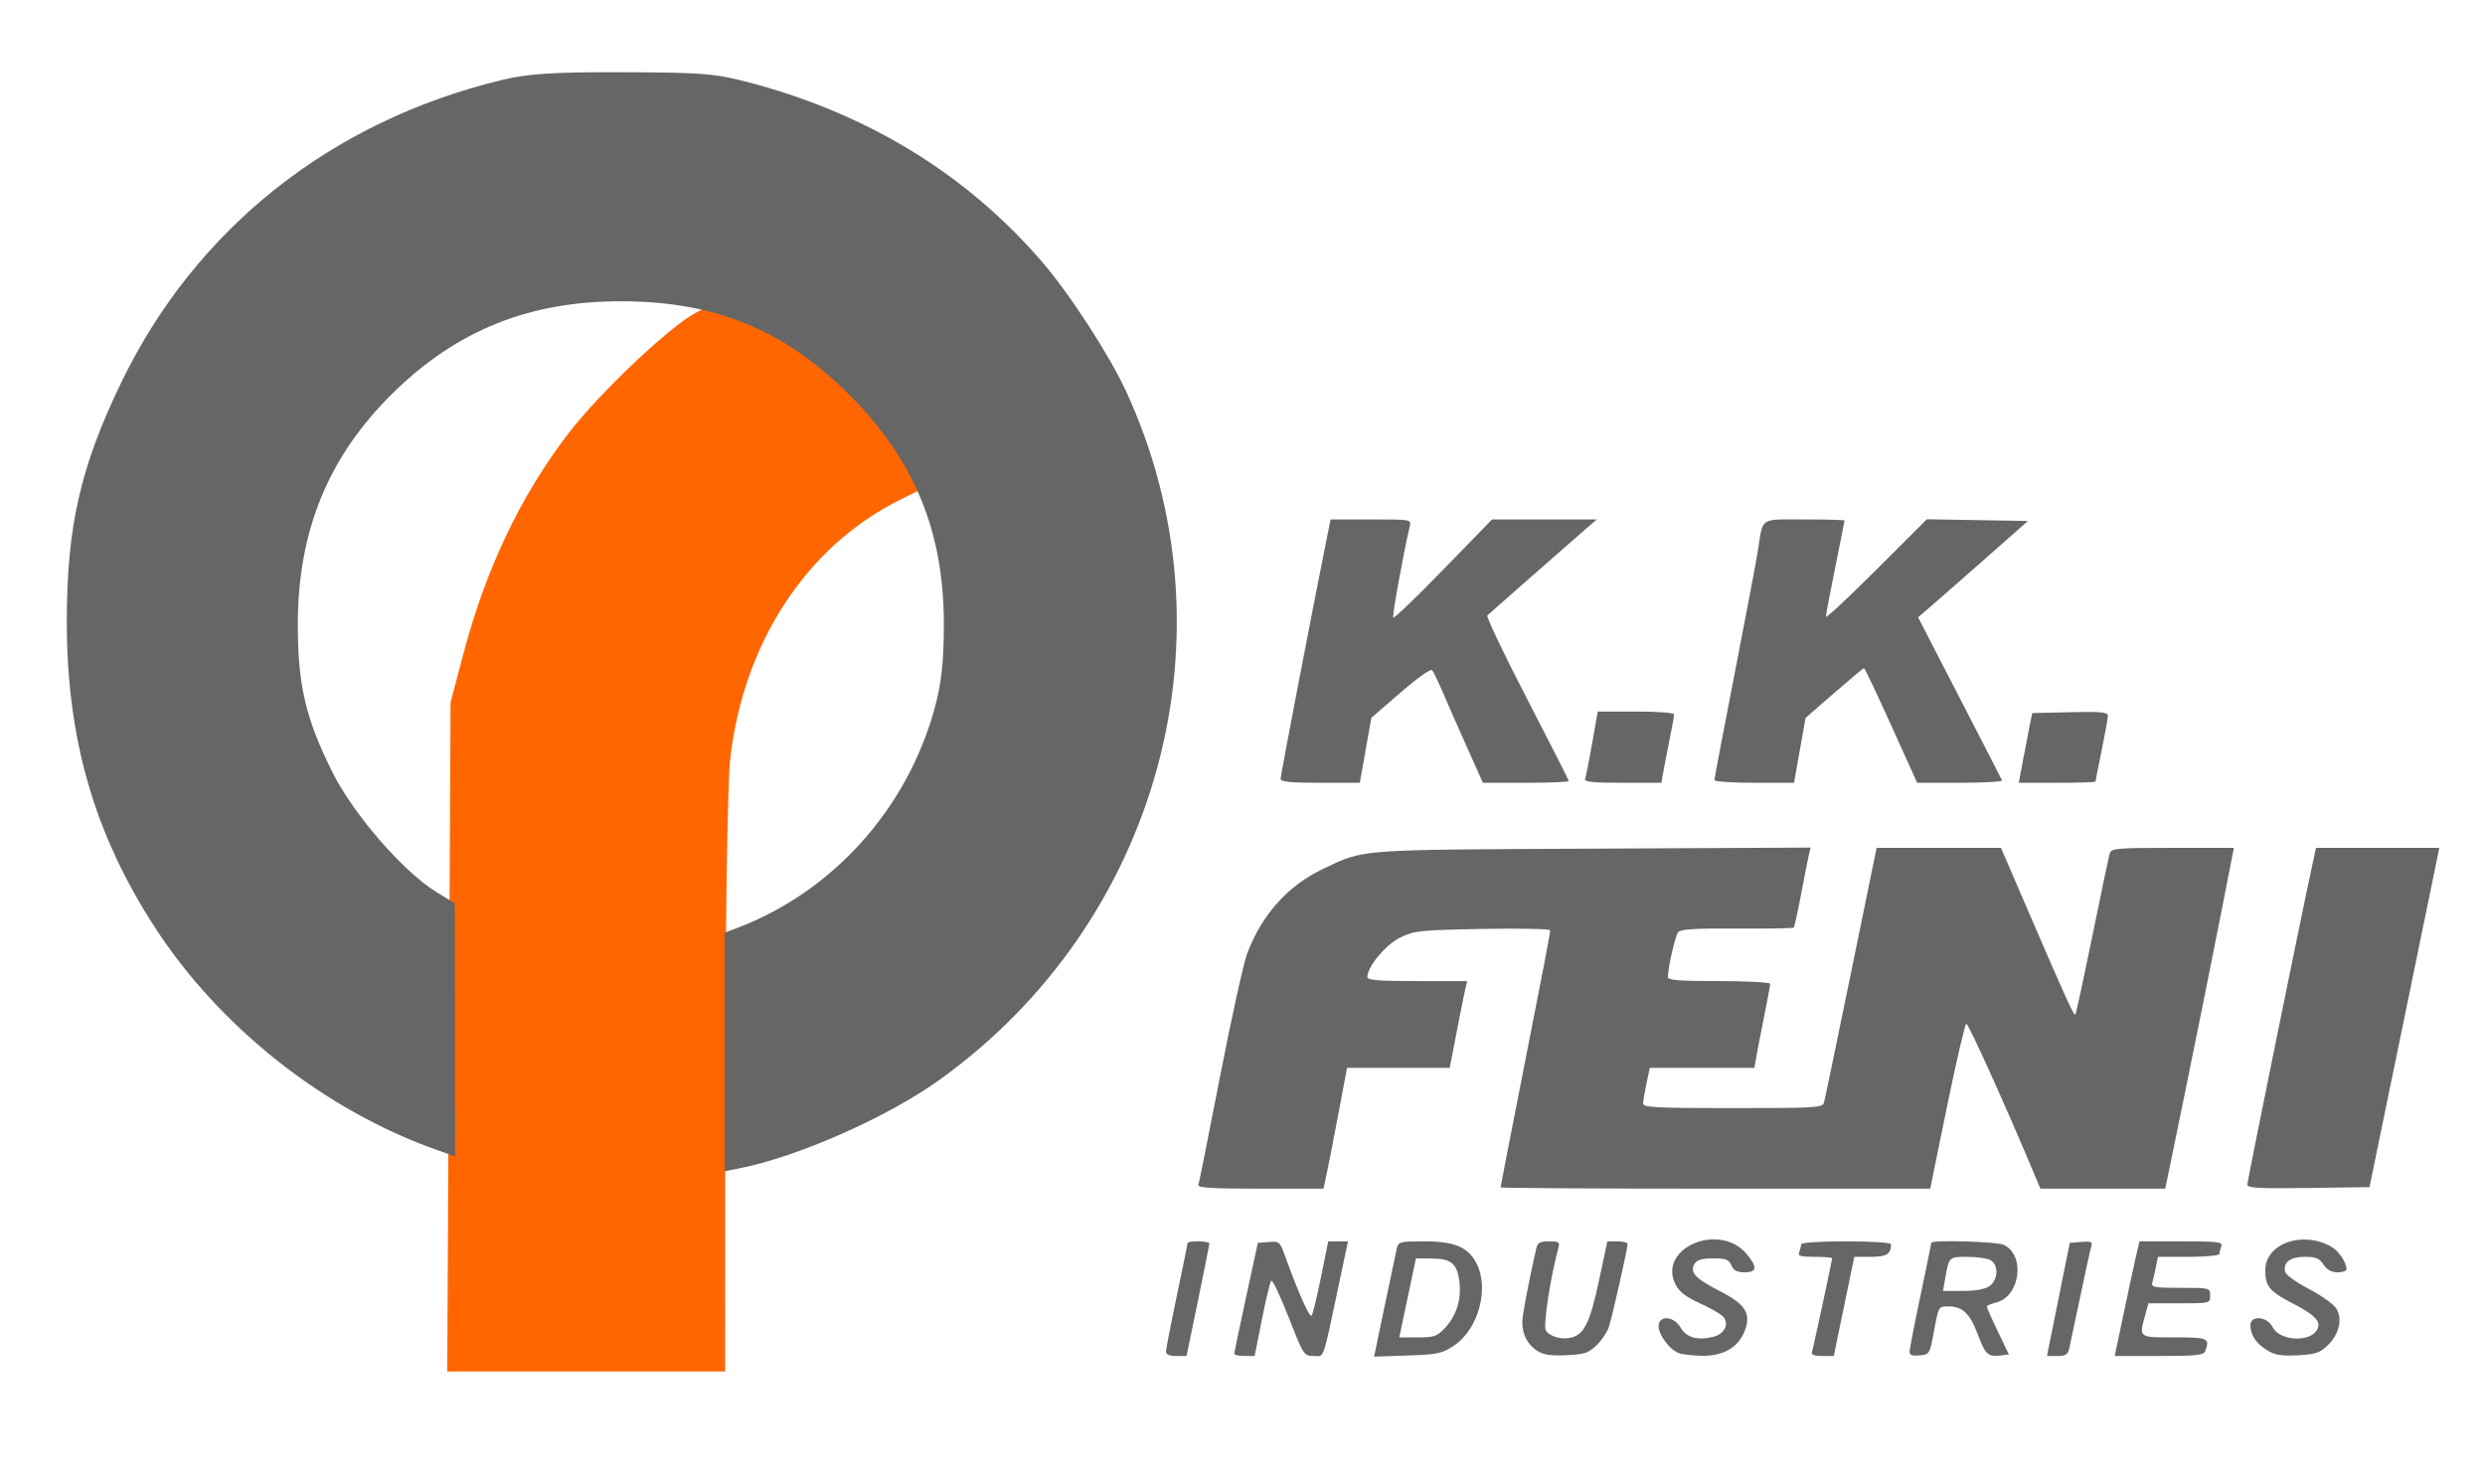 <?xml version="1.0" encoding="UTF-8" standalone="no"?>
<svg xmlns:dc="http://purl.org/dc/elements/1.1/" xmlns:cc="http://creativecommons.org/ns#" xmlns:rdf="http://www.w3.org/1999/02/22-rdf-syntax-ns#" xmlns:svg="http://www.w3.org/2000/svg" xmlns="http://www.w3.org/2000/svg" xmlns:sodipodi="http://sodipodi.sourceforge.net/DTD/sodipodi-0.dtd" xmlns:inkscape="http://www.inkscape.org/namespaces/inkscape" id="svg2" width="2414" height="1442" version="1.0">
  <defs id="defs5"></defs>
  <g id="g2426">
    <path id="path2386" d="M 436.082,1007.302 L 437.693,682.255 L 450.01,635.661 C 471.992,552.501 505.404,482.21 551.77,421.578 C 583.102,380.607 652.225,315.814 676.179,303.71 C 692.165,295.631 691.294,294.156 720.186,304.294 C 773.606,323.039 827.194,356.867 862.461,400.079 C 882.114,424.16 909.69,467.051 906.851,469.123 C 906.078,469.686 891.695,476.935 874.889,485.232 C 783.707,530.245 721.963,624.401 709.317,737.723 C 706.729,760.909 704.575,904.185 704.53,1056.114 L 704.448,1332.348 L 569.46,1332.348 L 434.472,1332.348 L 436.082,1007.302 z" style="opacity:1;fill:#ff6600;fill-opacity:1;fill-rule:evenodd;stroke:#f4ae00;stroke-width:0;stroke-linecap:round;stroke-linejoin:miter;stroke-miterlimit:4;stroke-dasharray:none;stroke-opacity:1"></path>
    <path id="path2384" d="M 703.89,1021.966 L 703.89,906.129 L 716.027,901.515 C 808.763,866.256 880.677,786.489 907.726,688.879 C 914.463,664.566 916.89,642.695 916.89,606.293 C 916.89,515.648 887.904,445.868 823.845,382.3 C 761.695,320.627 695.497,293.359 606.265,292.676 C 515.314,291.979 444.05,320.36 381.199,382.306 C 318.865,443.743 289.349,515.85 289.298,606.817 C 289.265,665.444 297.004,698.36 323.06,750.417 C 343.45,791.151 391.823,846.899 423.709,866.411 L 441.839,877.505 L 441.958,1000.448 L 442.078,1123.392 L 424.9,1117.331 C 315.532,1078.744 213.344,998.105 150.285,900.625 C 91.391,809.585 64.907,717.578 64.896,603.979 C 64.887,511.782 78.064,453.829 117.702,371.743 C 189.729,222.584 320.948,118.127 486.888,77.852 C 513.023,71.509 537.414,69.938 606.265,70.163 C 685.44,70.423 696.38,71.436 734.953,82.075 C 846.615,112.875 939.583,170.454 1011.347,253.255 C 1038.55,284.641 1077.216,344.021 1093.784,379.853 C 1202.888,615.824 1126.524,896.399 911.422,1049.885 C 861.17,1085.743 774.361,1123.995 718.312,1134.977 L 703.89,1137.804 L 703.89,1021.966 z" style="opacity:1;fill:#666666;fill-opacity:1;fill-rule:evenodd;stroke:#f4ae00;stroke-width:0;stroke-linecap:round;stroke-linejoin:miter;stroke-miterlimit:4;stroke-dasharray:none;stroke-opacity:1"></path>
    <path id="path2388" d="M 1244.013,756.488 C 1244.013,753.233 1277.891,576.963 1289.387,520.403 L 1292.599,504.601 L 1331.841,504.601 C 1371.003,504.601 1371.079,504.615 1369.485,511.373 C 1362.992,538.902 1352.197,598.738 1353.49,600.031 C 1354.364,600.906 1376.306,579.792 1402.249,553.111 L 1449.417,504.601 L 1500.326,504.601 L 1551.235,504.601 L 1539.851,514.383 C 1533.591,519.764 1510.179,540.275 1487.826,559.964 C 1465.472,579.653 1446.132,596.687 1444.848,597.816 C 1443.564,598.945 1460.833,635.242 1483.225,678.476 C 1505.616,721.709 1523.936,757.839 1523.936,758.763 C 1523.936,759.688 1505.173,760.444 1482.24,760.444 L 1440.545,760.444 L 1425.383,726.583 C 1417.044,707.959 1406.45,683.917 1401.841,673.157 C 1397.232,662.396 1392.42,652.384 1391.149,650.907 C 1389.878,649.429 1376.086,659.275 1360.502,672.787 L 1332.167,697.352 L 1326.563,728.898 L 1320.958,760.444 L 1282.486,760.444 C 1252.707,760.444 1244.013,759.55 1244.013,756.488 L 1244.013,756.488 z" style="opacity:1;fill:#666666;fill-opacity:1;fill-rule:evenodd;stroke:#f4ae00;stroke-width:0;stroke-linecap:round;stroke-linejoin:miter;stroke-miterlimit:4;stroke-dasharray:none;stroke-opacity:1"></path>
    <path id="path2390" d="M 1539.826,756.575 C 1540.643,754.447 1543.733,738.871 1546.692,721.961 L 1552.073,691.216 L 1589.173,691.216 C 1610.17,691.216 1626.273,692.437 1626.273,694.029 C 1626.273,695.577 1624.394,706.074 1622.097,717.356 C 1619.8,728.639 1617.03,742.949 1615.941,749.157 L 1613.961,760.444 L 1576.151,760.444 C 1546.584,760.444 1538.665,759.601 1539.826,756.575 L 1539.826,756.575 z" style="opacity:1;fill:#666666;fill-opacity:1;fill-rule:evenodd;stroke:#f4ae00;stroke-width:0;stroke-linecap:round;stroke-linejoin:miter;stroke-miterlimit:4;stroke-dasharray:none;stroke-opacity:1"></path>
    <path id="path2392" d="M 1665.402,757.838 C 1665.402,756.404 1674.226,710.013 1685.01,654.748 C 1695.794,599.482 1706.002,545.461 1707.694,534.7 C 1712.858,501.854 1708.734,504.601 1752.893,504.601 C 1774.302,504.601 1791.819,505.067 1791.819,505.636 C 1791.819,506.206 1787.756,526.734 1782.789,551.255 C 1777.823,575.776 1773.759,597.304 1773.759,599.097 C 1773.759,600.889 1795.82,580.326 1822.782,553.4 L 1871.804,504.446 L 1920.889,505.276 L 1969.975,506.106 L 1925.624,545.235 C 1901.232,566.756 1877.221,587.807 1872.268,592.015 L 1863.261,599.667 L 1903.541,677.705 C 1925.694,720.626 1944.272,756.801 1944.823,758.094 C 1945.375,759.387 1927.049,760.444 1904.1,760.444 L 1862.372,760.444 L 1837.211,704.761 C 1823.372,674.135 1811.471,649.077 1810.766,649.077 C 1810.06,649.077 1796.993,659.951 1781.728,673.24 L 1753.973,697.402 L 1748.373,728.924 L 1742.773,760.444 L 1704.087,760.444 C 1682.811,760.444 1665.402,759.271 1665.402,757.838 L 1665.402,757.838 z" style="opacity:1;fill:#666666;fill-opacity:1;fill-rule:evenodd;stroke:#f4ae00;stroke-width:0;stroke-linecap:round;stroke-linejoin:miter;stroke-miterlimit:4;stroke-dasharray:none;stroke-opacity:1"></path>
    <path id="path2394" d="M 1965.479,737.118 C 1967.888,724.288 1970.832,709.05 1972.02,703.256 L 1974.18,692.721 L 2010.921,691.876 C 2041.059,691.183 2047.662,691.8 2047.662,695.307 C 2047.662,697.659 2044.954,712.749 2041.643,728.84 C 2038.332,744.932 2035.623,758.625 2035.623,759.271 C 2035.623,759.916 2018.855,760.444 1998.36,760.444 L 1961.098,760.444 L 1965.479,737.118 z" style="opacity:1;fill:#666666;fill-opacity:1;fill-rule:evenodd;stroke:#f4ae00;stroke-width:0;stroke-linecap:round;stroke-linejoin:miter;stroke-miterlimit:4;stroke-dasharray:none;stroke-opacity:1"></path>
    <path id="path2396" d="M 1164.19,1150.982 C 1164.881,1148.912 1174.361,1101.447 1185.256,1045.504 C 1196.152,989.561 1207.936,936.059 1211.444,926.612 C 1225.452,888.886 1251.095,860.235 1285.345,844.044 C 1326.069,824.792 1315.775,825.562 1547.353,824.425 L 1758.891,823.387 L 1757.228,830.292 C 1756.314,834.09 1752.913,851.281 1749.67,868.493 C 1746.428,885.706 1743.183,900.382 1742.457,901.107 C 1741.733,901.832 1716.858,902.257 1687.181,902.051 C 1646.362,901.769 1632.486,902.623 1630.197,905.557 C 1627.354,909.2 1620.254,940.269 1620.254,949.067 C 1620.254,952.248 1630.54,953.08 1669.917,953.08 C 1697.232,953.08 1719.581,954.285 1719.581,955.758 C 1719.581,957.231 1717.029,971.115 1713.911,986.61 C 1710.793,1002.105 1707.345,1019.862 1706.25,1026.07 L 1704.259,1037.357 L 1653.476,1037.357 L 1602.692,1037.357 L 1599.434,1052.555 C 1597.641,1060.914 1596.174,1069.718 1596.174,1072.12 C 1596.174,1075.835 1609.17,1076.486 1683.259,1076.486 C 1763.615,1076.486 1770.461,1076.079 1771.854,1071.219 C 1772.684,1068.322 1784.528,1011.434 1798.174,944.802 L 1822.984,823.653 L 1883.402,823.659 L 1943.82,823.666 L 1970.734,886.115 C 2006.358,968.776 2014.682,987.063 2016.056,985.69 C 2016.687,985.058 2024.11,950.712 2032.55,909.365 C 2040.991,868.017 2048.613,831.817 2049.488,828.92 C 2050.932,824.135 2056.524,823.653 2110.572,823.653 L 2170.066,823.653 L 2156.035,895.139 C 2148.318,934.456 2133.323,1008.951 2122.713,1060.684 L 2103.421,1154.744 L 2042.759,1154.744 L 1982.098,1154.744 L 1977.373,1143.457 C 1949.2,1076.16 1912.042,993.886 1910.121,994.55 C 1908.79,995.009 1900.356,1031.241 1891.379,1075.065 L 1875.057,1154.744 L 1666.387,1154.744 C 1551.619,1154.744 1457.718,1154.168 1457.718,1153.464 C 1457.718,1152.76 1465.943,1110.433 1475.996,1059.404 C 1500.072,937.2 1505.876,906.973 1505.876,903.81 C 1505.876,902.356 1476.632,901.731 1440.411,902.41 C 1379.135,903.558 1374.008,904.091 1360.306,910.732 C 1346.167,917.586 1328.291,939.039 1328.291,949.154 C 1328.291,952.219 1338.92,953.08 1376.776,953.08 L 1425.261,953.08 L 1423.623,959.852 C 1422.722,963.577 1418.909,982.539 1415.152,1001.991 L 1408.319,1037.357 L 1358.438,1037.357 L 1308.557,1037.357 L 1300.198,1081.754 C 1295.6,1106.172 1290.449,1132.584 1288.752,1140.447 L 1285.665,1154.744 L 1224.299,1154.744 C 1176.544,1154.744 1163.213,1153.91 1164.19,1150.982 L 1164.19,1150.982 z" style="opacity:1;fill:#666666;fill-opacity:1;fill-rule:evenodd;stroke:#f4ae00;stroke-width:0;stroke-linecap:round;stroke-linejoin:miter;stroke-miterlimit:4;stroke-dasharray:none;stroke-opacity:1"></path>
    <path id="path2398" d="M 2183.109,1150.746 C 2183.109,1147.342 2234.809,893.094 2246.409,839.455 L 2249.826,823.653 L 2309.7,823.653 L 2369.574,823.653 L 2367.652,833.26 C 2366.596,838.543 2351.347,912.7 2333.766,998.053 L 2301.8,1153.239 L 2242.454,1154.055 C 2193.801,1154.725 2183.109,1154.128 2183.109,1150.746 L 2183.109,1150.746 z" style="opacity:1;fill:#666666;fill-opacity:1;fill-rule:evenodd;stroke:#f4ae00;stroke-width:0;stroke-linecap:round;stroke-linejoin:miter;stroke-miterlimit:4;stroke-dasharray:none;stroke-opacity:1"></path>
    <path id="path2400" d="M 1132.646,1313.038 C 1132.646,1310.705 1137.387,1286.296 1143.181,1258.797 C 1148.975,1231.299 1153.716,1208.15 1153.716,1207.356 C 1153.716,1206.562 1158.456,1205.913 1164.25,1205.913 C 1170.044,1205.913 1174.785,1206.851 1174.785,1207.998 C 1174.785,1209.145 1169.805,1234.203 1163.718,1263.682 L 1152.65,1317.28 L 1142.648,1317.28 C 1136.05,1317.28 1132.646,1315.836 1132.646,1313.038 z" style="opacity:1;fill:#666666;fill-opacity:1;fill-rule:evenodd;stroke:#f4ae00;stroke-width:0;stroke-linecap:round;stroke-linejoin:miter;stroke-miterlimit:4;stroke-dasharray:none;stroke-opacity:1"></path>
    <path id="path2402" d="M 1198.989,1315.023 C 1199.057,1313.781 1204.238,1289.062 1210.502,1260.091 L 1221.891,1207.418 L 1232.484,1206.512 C 1242.654,1205.642 1243.287,1206.184 1248.305,1220.056 C 1261.742,1257.2 1272.405,1280.914 1274.296,1277.855 C 1275.437,1276.008 1279.506,1259.066 1283.337,1240.205 L 1290.303,1205.913 L 1299.882,1205.913 L 1309.462,1205.913 L 1302.304,1239.774 C 1284.25,1325.186 1286.916,1317.281 1276.165,1317.272 C 1266.701,1317.265 1266.412,1316.817 1251.777,1279.56 C 1243.631,1258.822 1236.042,1242.911 1234.912,1244.201 C 1233.783,1245.491 1229.693,1262.462 1225.825,1281.914 L 1218.793,1317.28 L 1208.829,1317.28 C 1203.348,1317.28 1198.92,1316.264 1198.989,1315.023 L 1198.989,1315.023 z" style="opacity:1;fill:#666666;fill-opacity:1;fill-rule:evenodd;stroke:#f4ae00;stroke-width:0;stroke-linecap:round;stroke-linejoin:miter;stroke-miterlimit:4;stroke-dasharray:none;stroke-opacity:1"></path>
    <path id="path2408" d="M 1345.091,1268.693 C 1350.731,1241.613 1356.056,1216.41 1356.925,1212.685 C 1358.406,1206.338 1360.06,1205.913 1383.28,1205.918 C 1412.744,1205.923 1425.943,1211.378 1434.136,1226.935 C 1447.081,1251.519 1436.236,1291.44 1412.312,1307.273 C 1400.708,1314.952 1396.64,1315.813 1367.198,1316.82 L 1334.837,1317.928 L 1345.091,1268.693 z M 1403.638,1290.085 C 1414.711,1278.232 1419.668,1262.724 1417.77,1245.88 C 1415.712,1227.628 1410.12,1222.756 1391.041,1222.597 L 1375.488,1222.467 L 1367.39,1260.844 L 1359.292,1299.22 L 1377.198,1299.22 C 1393.259,1299.22 1395.984,1298.279 1403.638,1290.085 z" style="opacity:1;fill:#666666;fill-opacity:1;fill-rule:evenodd;stroke:#f4ae00;stroke-width:0;stroke-linecap:round;stroke-linejoin:miter;stroke-miterlimit:4;stroke-dasharray:none;stroke-opacity:1"></path>
    <path id="path2410" d="M 1493.313,1312.298 C 1483.991,1306.317 1478.787,1296.408 1478.787,1284.641 C 1478.787,1277.816 1484.542,1247.435 1492.417,1212.685 C 1493.659,1207.201 1496.012,1205.913 1504.78,1205.913 C 1514.546,1205.913 1515.428,1206.577 1513.774,1212.685 C 1505.928,1241.645 1498.907,1288.012 1501.697,1292.435 C 1505.565,1298.568 1517.017,1301.744 1526.675,1299.362 C 1538.899,1296.346 1544.739,1284.243 1553.257,1244.272 L 1561.431,1205.913 L 1571.278,1205.913 C 1576.694,1205.913 1581.124,1207.062 1581.124,1208.467 C 1581.124,1212.855 1566.15,1279.175 1562.955,1288.942 C 1561.283,1294.049 1555.838,1302.134 1550.855,1306.909 C 1543.008,1314.427 1539.085,1315.715 1521.578,1316.526 C 1506.397,1317.229 1499.357,1316.176 1493.313,1312.298 z" style="opacity:1;fill:#666666;fill-opacity:1;fill-rule:evenodd;stroke:#f4ae00;stroke-width:0;stroke-linecap:round;stroke-linejoin:miter;stroke-miterlimit:4;stroke-dasharray:none;stroke-opacity:1"></path>
    <path id="path2412" d="M 1630.451,1314.33 C 1621.541,1310.73 1611.224,1296.751 1611.224,1288.28 C 1611.224,1277.307 1626.173,1278.377 1632.679,1289.814 C 1638.159,1299.448 1649.388,1302.528 1664.632,1298.578 C 1675.272,1295.821 1679.955,1286.311 1674.13,1279.292 C 1672.034,1276.767 1661.867,1270.869 1651.535,1266.184 C 1637.965,1260.031 1631.38,1255.017 1627.816,1248.124 C 1609.511,1212.726 1670.068,1186.487 1696.787,1218.24 C 1707.422,1230.879 1706.822,1236.012 1694.71,1236.012 C 1687.413,1236.012 1684.126,1234.272 1681.918,1229.24 C 1679.419,1223.545 1676.605,1222.467 1664.225,1222.467 C 1653.477,1222.467 1648.607,1223.889 1646.181,1227.735 C 1641.082,1235.819 1646.762,1242.028 1670.195,1253.992 C 1695.628,1266.976 1701.333,1275.895 1694.943,1292.684 C 1688.806,1308.807 1674.403,1317.324 1653.67,1317.089 C 1644.396,1316.984 1633.948,1315.743 1630.451,1314.33 L 1630.451,1314.33 z" style="opacity:1;fill:#666666;fill-opacity:1;fill-rule:evenodd;stroke:#f4ae00;stroke-width:0;stroke-linecap:round;stroke-linejoin:miter;stroke-miterlimit:4;stroke-dasharray:none;stroke-opacity:1"></path>
    <path id="path2416" d="M 1760.146,1313.518 C 1761.507,1309.412 1779.779,1224.542 1779.779,1222.326 C 1779.779,1221.576 1772.185,1220.963 1762.903,1220.963 C 1748.75,1220.963 1746.321,1220.194 1747.853,1216.201 C 1748.858,1213.583 1749.68,1210.197 1749.68,1208.677 C 1749.68,1207.125 1768.826,1205.913 1793.324,1205.913 C 1817.822,1205.913 1836.968,1207.125 1836.968,1208.677 C 1836.968,1218.356 1832.801,1220.963 1817.331,1220.963 L 1801.347,1220.963 L 1798.345,1235.26 C 1796.694,1243.123 1792.202,1264.794 1788.364,1283.418 L 1781.385,1317.28 L 1770.142,1317.28 C 1762.489,1317.28 1759.297,1316.079 1760.146,1313.518 z" style="opacity:1;fill:#666666;fill-opacity:1;fill-rule:evenodd;stroke:#f4ae00;stroke-width:0;stroke-linecap:round;stroke-linejoin:miter;stroke-miterlimit:4;stroke-dasharray:none;stroke-opacity:1"></path>
    <path id="path2418" d="M 1855.027,1313.228 C 1855.027,1310.79 1859.768,1286.296 1865.562,1258.797 C 1871.356,1231.299 1876.097,1208.15 1876.097,1207.356 C 1876.097,1204.354 1939.351,1206.063 1946.357,1209.255 C 1967.649,1218.956 1962.65,1259.22 1939.406,1265.243 C 1934.369,1266.548 1930.144,1268.294 1930.018,1269.121 C 1929.892,1269.949 1934.669,1280.785 1940.633,1293.201 L 1951.478,1315.775 L 1943.632,1316.752 C 1931.194,1318.301 1928.633,1315.963 1921.305,1296.368 C 1913.656,1275.916 1906.474,1269.121 1892.503,1269.121 C 1883.223,1269.121 1883.129,1269.282 1878.875,1292.448 C 1874.634,1315.545 1874.496,1315.784 1864.81,1316.718 C 1857.774,1317.397 1855.027,1316.417 1855.027,1313.228 L 1855.027,1313.228 z M 1932.616,1249.386 C 1941.203,1243.371 1941.713,1228.483 1933.483,1224.078 C 1930.281,1222.365 1920.214,1220.963 1911.112,1220.963 C 1893.153,1220.963 1893.374,1220.739 1889.467,1242.784 L 1887.466,1254.072 L 1906.697,1254.072 C 1919.229,1254.072 1928.256,1252.44 1932.616,1249.386 z" style="opacity:1;fill:#666666;fill-opacity:1;fill-rule:evenodd;stroke:#f4ae00;stroke-width:0;stroke-linecap:round;stroke-linejoin:miter;stroke-miterlimit:4;stroke-dasharray:none;stroke-opacity:1"></path>
    <path id="path2420" d="M 1999.558,1262.349 L 2010.612,1207.418 L 2021.878,1206.468 C 2031.581,1205.65 2032.912,1206.276 2031.475,1210.983 C 2030.556,1213.988 2025.714,1236.087 2020.713,1260.091 C 2015.712,1284.096 2010.9,1306.783 2010.02,1310.508 C 2008.758,1315.844 2006.307,1317.28 1998.461,1317.28 L 1988.503,1317.28 L 1999.558,1262.349 z" style="opacity:1;fill:#666666;fill-opacity:1;fill-rule:evenodd;stroke:#f4ae00;stroke-width:0;stroke-linecap:round;stroke-linejoin:miter;stroke-miterlimit:4;stroke-dasharray:none;stroke-opacity:1"></path>
    <path id="path2422" d="M 2062.997,1275.894 C 2067.774,1253.131 2073.185,1228.073 2075.022,1220.21 L 2078.362,1205.913 L 2119.018,1205.913 C 2154.854,1205.913 2159.457,1206.477 2157.847,1210.674 C 2156.841,1213.293 2156.02,1216.679 2156.02,1218.199 C 2156.02,1219.719 2142.583,1220.963 2126.16,1220.963 L 2096.3,1220.963 L 2094.331,1230.745 C 2093.248,1236.125 2091.695,1242.897 2090.879,1245.794 C 2089.541,1250.547 2092.209,1251.062 2118.193,1251.062 C 2146.903,1251.062 2146.99,1251.084 2146.99,1258.587 C 2146.99,1266.109 2146.981,1266.111 2117.032,1266.111 L 2087.074,1266.111 L 2083.94,1277.399 C 2077.751,1299.681 2077.151,1299.22 2112.376,1299.22 C 2145.274,1299.22 2146.966,1299.976 2142.153,1312.519 C 2140.605,1316.553 2133.759,1317.28 2097.319,1317.28 L 2054.313,1317.28 L 2062.997,1275.894 z" style="opacity:1;fill:#666666;fill-opacity:1;fill-rule:evenodd;stroke:#f4ae00;stroke-width:0;stroke-linecap:round;stroke-linejoin:miter;stroke-miterlimit:4;stroke-dasharray:none;stroke-opacity:1"></path>
    <path id="path2424" d="M 2202.113,1311.582 C 2191.483,1304.909 2186.119,1296.793 2186.119,1287.379 C 2186.119,1277.3 2202.708,1278.788 2207.776,1289.321 C 2214.02,1302.295 2242.961,1304.414 2250.495,1292.448 C 2255.595,1284.349 2249.902,1277.965 2227.011,1266.111 C 2204.608,1254.511 2200.566,1249.603 2200.566,1233.998 C 2200.566,1207.94 2237.003,1195.064 2264.873,1211.273 C 2272.282,1215.582 2279.427,1226.318 2279.427,1233.144 C 2279.427,1234.721 2275.519,1236.012 2270.743,1236.012 C 2264.802,1236.012 2260.502,1233.636 2257.129,1228.487 C 2253.119,1222.368 2249.751,1220.963 2239.092,1220.963 C 2225.027,1220.963 2218.057,1226.058 2219.732,1235.115 C 2220.32,1238.293 2229.758,1245.256 2242.596,1251.982 C 2254.62,1258.283 2266.624,1266.742 2269.27,1270.781 C 2275.92,1280.93 2272.558,1296.024 2261.229,1306.878 C 2253.369,1314.408 2249.393,1315.726 2231.919,1316.595 C 2215.72,1317.401 2209.798,1316.405 2202.113,1311.582 z" style="opacity:1;fill:#666666;fill-opacity:1;fill-rule:evenodd;stroke:#f4ae00;stroke-width:0;stroke-linecap:round;stroke-linejoin:miter;stroke-miterlimit:4;stroke-dasharray:none;stroke-opacity:1"></path>
  </g>
</svg>

